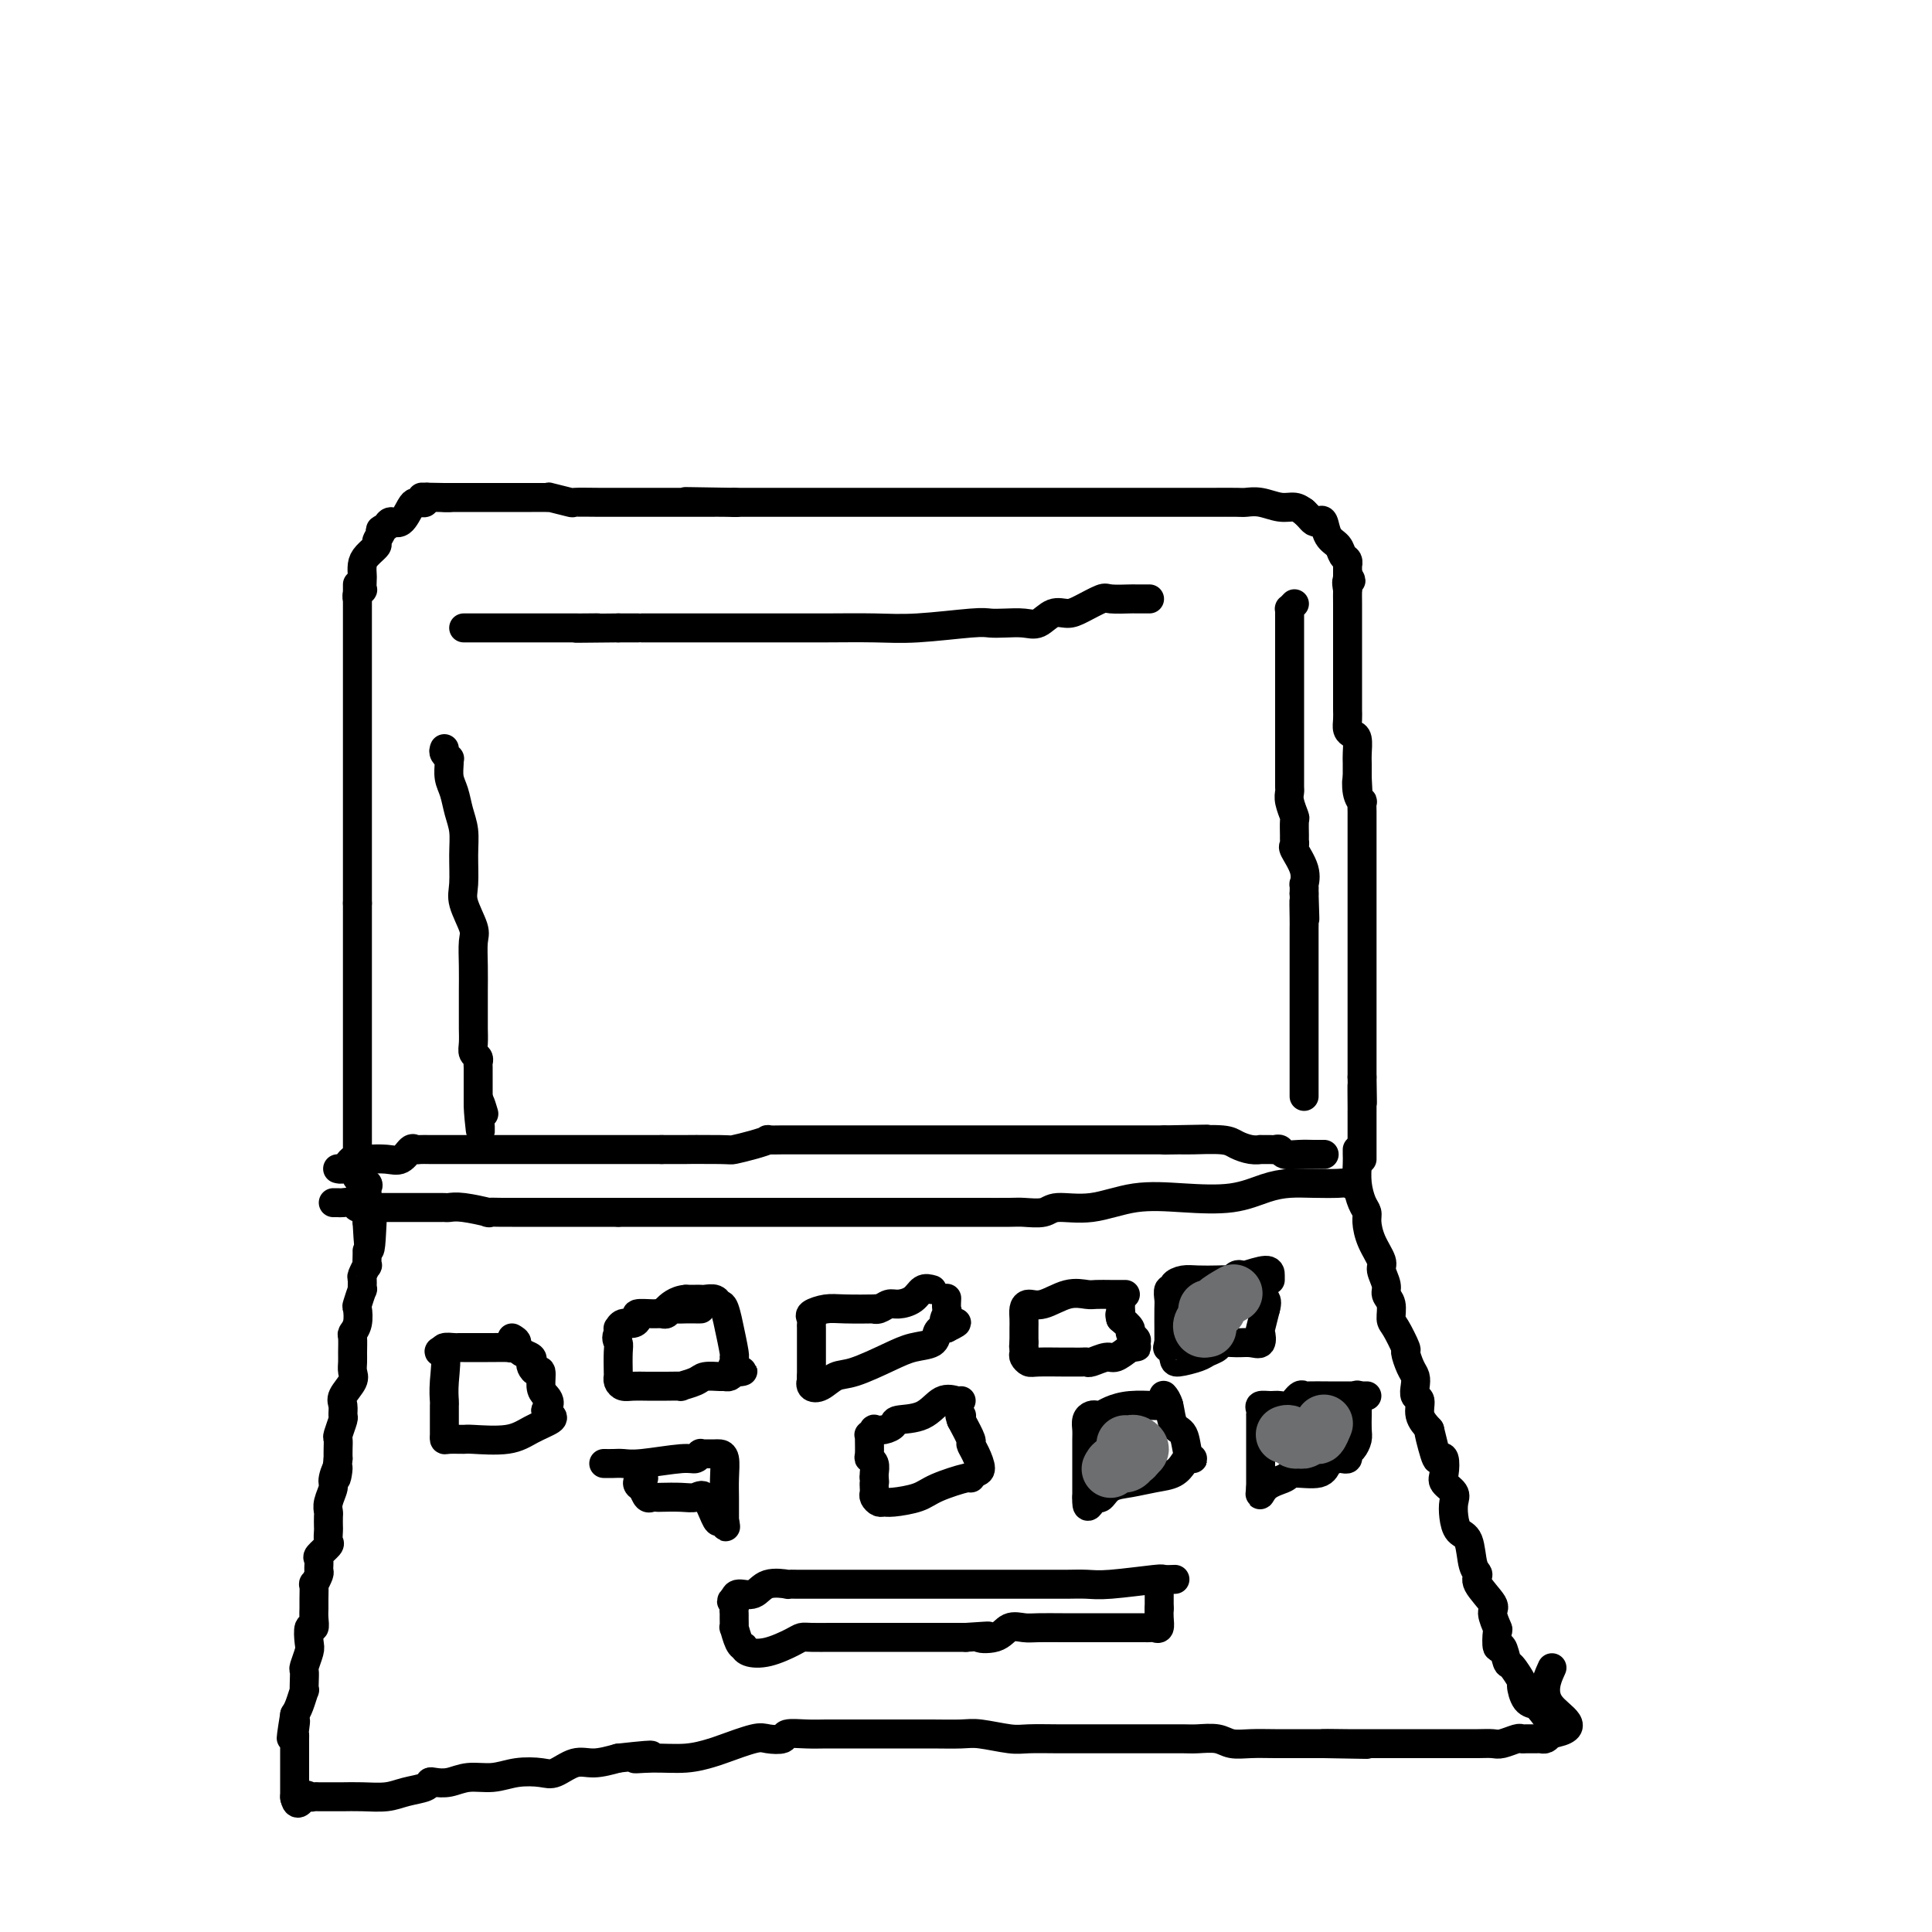 <svg viewBox='0 0 400 400' version='1.1' xmlns='http://www.w3.org/2000/svg' xmlns:xlink='http://www.w3.org/1999/xlink'><g fill='none' stroke='#000000' stroke-width='6' stroke-linecap='round' stroke-linejoin='round'><path d='M270,106c-0.605,-0.453 -1.209,-0.906 -2,-1c-0.791,-0.094 -1.768,0.171 -3,0c-1.232,-0.171 -2.718,-0.778 -4,-1c-1.282,-0.222 -2.360,-0.060 -3,0c-0.640,0.060 -0.840,0.016 -2,0c-1.160,-0.016 -3.278,-0.004 -5,0c-1.722,0.004 -3.049,0.001 -5,0c-1.951,-0.001 -4.526,-0.000 -7,0c-2.474,0.000 -4.845,0.000 -7,0c-2.155,-0.000 -4.093,-0.000 -7,0c-2.907,0.000 -6.782,0.000 -9,0c-2.218,-0.000 -2.779,-0.000 -4,0c-1.221,0.000 -3.102,0.000 -5,0c-1.898,-0.000 -3.814,-0.000 -5,0c-1.186,0.000 -1.643,0.000 -3,0c-1.357,-0.000 -3.616,-0.000 -5,0c-1.384,0.000 -1.893,0.000 -3,0c-1.107,-0.000 -2.811,-0.000 -4,0c-1.189,0.000 -1.864,0.000 -3,0c-1.136,-0.000 -2.733,-0.000 -5,0c-2.267,0.000 -5.206,0.000 -7,0c-1.794,-0.000 -2.445,-0.000 -3,0c-0.555,0.000 -1.016,0.000 -2,0c-0.984,-0.000 -2.491,-0.000 -4,0c-1.509,0.000 -3.020,0.000 -4,0c-0.980,-0.000 -1.428,-0.000 -2,0c-0.572,0.000 -1.270,0.000 -2,0c-0.730,0.000 -1.494,-0.000 -2,0c-0.506,0.000 -0.753,0.000 -1,0'/><path d='M152,104c-18.736,-0.309 -6.576,-0.083 -2,0c4.576,0.083 1.568,0.022 0,0c-1.568,-0.022 -1.695,-0.006 -3,0c-1.305,0.006 -3.788,0.002 -5,0c-1.212,-0.002 -1.153,-0.000 -2,0c-0.847,0.000 -2.599,0.000 -4,0c-1.401,-0.000 -2.450,-0.000 -3,0c-0.550,0.000 -0.602,0.000 -1,0c-0.398,-0.000 -1.141,-0.000 -2,0c-0.859,0.000 -1.834,0.001 -2,0c-0.166,-0.001 0.476,-0.004 0,0c-0.476,0.004 -2.071,0.015 -4,0c-1.929,-0.015 -4.192,-0.057 -5,0c-0.808,0.057 -0.160,0.211 -1,0c-0.840,-0.211 -3.169,-0.789 -4,-1c-0.831,-0.211 -0.166,-0.057 0,0c0.166,0.057 -0.167,0.015 -1,0c-0.833,-0.015 -2.164,-0.004 -3,0c-0.836,0.004 -1.175,0.001 -2,0c-0.825,-0.001 -2.134,-0.000 -3,0c-0.866,0.000 -1.288,0.000 -2,0c-0.712,-0.000 -1.715,-0.000 -2,0c-0.285,0.000 0.148,0.000 0,0c-0.148,-0.000 -0.877,-0.000 -2,0c-1.123,0.000 -2.641,0.000 -3,0c-0.359,-0.000 0.442,-0.000 0,0c-0.442,0.000 -2.126,0.000 -3,0c-0.874,-0.000 -0.937,-0.000 -1,0'/><path d='M92,103c-9.234,-0.155 -2.321,-0.043 0,0c2.321,0.043 0.048,0.015 -1,0c-1.048,-0.015 -0.872,-0.018 -1,0c-0.128,0.018 -0.559,0.057 -1,0c-0.441,-0.057 -0.891,-0.211 -1,0c-0.109,0.211 0.123,0.786 0,1c-0.123,0.214 -0.600,0.067 -1,0c-0.400,-0.067 -0.723,-0.054 -1,0c-0.277,0.054 -0.507,0.148 -1,1c-0.493,0.852 -1.248,2.460 -2,3c-0.752,0.540 -1.501,0.011 -2,0c-0.499,-0.011 -0.750,0.494 -1,1'/><path d='M80,109c-2.015,1.043 -1.051,0.649 -1,1c0.051,0.351 -0.809,1.446 -1,2c-0.191,0.554 0.289,0.567 0,1c-0.289,0.433 -1.346,1.287 -2,2c-0.654,0.713 -0.906,1.287 -1,2c-0.094,0.713 -0.029,1.567 0,2c0.029,0.433 0.022,0.445 0,1c-0.022,0.555 -0.058,1.651 0,2c0.058,0.349 0.212,-0.051 0,0c-0.212,0.051 -0.788,0.552 -1,1c-0.212,0.448 -0.061,0.842 0,1c0.061,0.158 0.030,0.079 0,0'/><path d='M270,106c-0.089,-0.084 -0.178,-0.169 0,0c0.178,0.169 0.624,0.591 1,1c0.376,0.409 0.682,0.805 1,1c0.318,0.195 0.648,0.189 1,0c0.352,-0.189 0.725,-0.559 1,0c0.275,0.559 0.452,2.049 1,3c0.548,0.951 1.467,1.364 2,2c0.533,0.636 0.679,1.496 1,2c0.321,0.504 0.818,0.650 1,1c0.182,0.350 0.049,0.902 0,1c-0.049,0.098 -0.014,-0.258 0,0c0.014,0.258 0.007,1.129 0,2'/><path d='M279,119c1.392,2.103 0.373,0.862 0,1c-0.373,0.138 -0.100,1.655 0,2c0.100,0.345 0.027,-0.483 0,0c-0.027,0.483 -0.007,2.276 0,3c0.007,0.724 0.002,0.378 0,1c-0.002,0.622 -0.001,2.213 0,3c0.001,0.787 0.000,0.772 0,1c-0.000,0.228 -0.000,0.701 0,1c0.000,0.299 0.000,0.426 0,1c-0.000,0.574 -0.000,1.595 0,2c0.000,0.405 0.000,0.192 0,1c-0.000,0.808 -0.000,2.635 0,4c0.000,1.365 0.000,2.266 0,3c-0.000,0.734 -0.001,1.299 0,2c0.001,0.701 0.003,1.536 0,2c-0.003,0.464 -0.011,0.556 0,1c0.011,0.444 0.041,1.239 0,2c-0.041,0.761 -0.155,1.487 0,2c0.155,0.513 0.577,0.811 1,1c0.423,0.189 0.845,0.267 1,1c0.155,0.733 0.042,2.120 0,3c-0.042,0.880 -0.012,1.251 0,2c0.012,0.749 0.006,1.874 0,3'/><path d='M281,161c0.326,6.637 0.140,2.230 0,1c-0.140,-1.230 -0.234,0.718 0,2c0.234,1.282 0.795,1.898 1,2c0.205,0.102 0.055,-0.311 0,0c-0.055,0.311 -0.015,1.347 0,2c0.015,0.653 0.004,0.924 0,2c-0.004,1.076 -0.001,2.958 0,4c0.001,1.042 0.000,1.243 0,2c-0.000,0.757 -0.000,2.071 0,3c0.000,0.929 0.000,1.474 0,2c-0.000,0.526 -0.000,1.034 0,2c0.000,0.966 0.000,2.389 0,3c-0.000,0.611 -0.000,0.409 0,1c0.000,0.591 0.000,1.973 0,3c-0.000,1.027 -0.000,1.697 0,2c0.000,0.303 0.000,0.237 0,1c-0.000,0.763 -0.000,2.354 0,3c0.000,0.646 0.000,0.345 0,1c-0.000,0.655 -0.000,2.265 0,3c0.000,0.735 0.000,0.596 0,1c-0.000,0.404 -0.000,1.350 0,2c0.000,0.650 0.000,1.002 0,2c-0.000,0.998 -0.000,2.642 0,4c0.000,1.358 0.000,2.430 0,3c-0.000,0.570 -0.000,0.638 0,1c0.000,0.362 0.000,1.020 0,2c0.000,0.980 0.000,2.283 0,3c0.000,0.717 0.000,0.847 0,1c0.000,0.153 0.000,0.329 0,1c0.000,0.671 0.000,1.835 0,3'/><path d='M282,223c0.155,9.817 0.041,3.358 0,2c-0.041,-1.358 -0.011,2.383 0,4c0.011,1.617 0.003,1.109 0,1c-0.003,-0.109 -0.001,0.181 0,1c0.001,0.819 0.000,2.167 0,3c-0.000,0.833 -0.000,1.151 0,2c0.000,0.849 0.000,2.229 0,3c-0.000,0.771 -0.000,0.935 0,1c0.000,0.065 0.000,0.033 0,0'/><path d='M281,238c-0.006,0.289 -0.012,0.577 0,1c0.012,0.423 0.041,0.979 0,2c-0.041,1.021 -0.153,2.505 0,4c0.153,1.495 0.571,2.999 1,4c0.429,1.001 0.870,1.499 1,2c0.130,0.501 -0.052,1.005 0,2c0.052,0.995 0.339,2.479 1,4c0.661,1.521 1.698,3.078 2,4c0.302,0.922 -0.130,1.210 0,2c0.130,0.790 0.821,2.082 1,3c0.179,0.918 -0.155,1.462 0,2c0.155,0.538 0.797,1.070 1,2c0.203,0.930 -0.034,2.259 0,3c0.034,0.741 0.338,0.894 1,2c0.662,1.106 1.680,3.163 2,4c0.320,0.837 -0.059,0.452 0,1c0.059,0.548 0.556,2.029 1,3c0.444,0.971 0.836,1.432 1,2c0.164,0.568 0.102,1.243 0,2c-0.102,0.757 -0.244,1.595 0,2c0.244,0.405 0.873,0.378 1,1c0.127,0.622 -0.250,1.892 0,3c0.250,1.108 1.125,2.054 2,3'/><path d='M296,296c2.272,8.976 0.452,2.415 0,1c-0.452,-1.415 0.465,2.317 1,4c0.535,1.683 0.687,1.319 1,1c0.313,-0.319 0.788,-0.592 1,0c0.212,0.592 0.161,2.048 0,3c-0.161,0.952 -0.434,1.400 0,2c0.434,0.600 1.573,1.351 2,2c0.427,0.649 0.141,1.196 0,2c-0.141,0.804 -0.138,1.864 0,3c0.138,1.136 0.412,2.347 1,3c0.588,0.653 1.490,0.749 2,2c0.510,1.251 0.629,3.656 1,5c0.371,1.344 0.993,1.625 1,2c0.007,0.375 -0.600,0.843 0,2c0.600,1.157 2.409,3.002 3,4c0.591,0.998 -0.035,1.151 0,2c0.035,0.849 0.731,2.396 1,3c0.269,0.604 0.112,0.264 0,1c-0.112,0.736 -0.180,2.548 0,3c0.180,0.452 0.608,-0.456 1,0c0.392,0.456 0.748,2.276 1,3c0.252,0.724 0.400,0.351 1,1c0.600,0.649 1.653,2.320 2,3c0.347,0.680 -0.010,0.368 0,1c0.010,0.632 0.387,2.209 1,3c0.613,0.791 1.461,0.798 2,1c0.539,0.202 0.770,0.601 1,1'/><path d='M319,354c1.622,2.244 1.178,1.356 1,1c-0.178,-0.356 -0.089,-0.178 0,0'/><path d='M74,121c0.000,0.425 0.000,0.851 0,1c0.000,0.149 0.000,0.022 0,0c0.000,-0.022 0.000,0.062 0,1c0.000,0.938 0.000,2.731 0,4c0.000,1.269 0.000,2.015 0,3c0.000,0.985 0.000,2.210 0,3c0.000,0.790 0.000,1.146 0,2c0.000,0.854 0.000,2.206 0,3c0.000,0.794 0.000,1.029 0,2c0.000,0.971 0.000,2.677 0,4c0.000,1.323 0.000,2.262 0,3c0.000,0.738 0.000,1.276 0,2c-0.000,0.724 -0.000,1.635 0,3c0.000,1.365 0.000,3.185 0,4c0.000,0.815 0.000,0.626 0,1c0.000,0.374 -0.000,1.312 0,2c0.000,0.688 0.000,1.125 0,2c0.000,0.875 -0.000,2.188 0,3c0.000,0.812 0.000,1.124 0,2c0.000,0.876 -0.000,2.315 0,3c0.000,0.685 0.000,0.616 0,1c0.000,0.384 -0.000,1.223 0,2c0.000,0.777 0.000,1.493 0,2c0.000,0.507 -0.000,0.806 0,2c0.000,1.194 0.000,3.283 0,5c0.000,1.717 0.000,3.062 0,4c0.000,0.938 0.000,1.469 0,2'/><path d='M74,187c0.000,10.870 0.000,5.045 0,3c-0.000,-2.045 -0.000,-0.310 0,1c0.000,1.310 0.000,2.195 0,3c-0.000,0.805 -0.000,1.530 0,3c0.000,1.470 0.000,3.684 0,5c-0.000,1.316 -0.000,1.735 0,3c0.000,1.265 0.000,3.376 0,5c-0.000,1.624 -0.000,2.760 0,4c0.000,1.240 0.000,2.584 0,4c-0.000,1.416 -0.000,2.903 0,4c0.000,1.097 0.000,1.803 0,3c-0.000,1.197 -0.000,2.884 0,4c0.000,1.116 0.001,1.660 0,3c-0.001,1.340 -0.002,3.476 0,5c0.002,1.524 0.008,2.436 0,3c-0.008,0.564 -0.030,0.781 0,1c0.030,0.219 0.113,0.439 0,1c-0.113,0.561 -0.423,1.463 0,2c0.423,0.537 1.577,0.710 2,1c0.423,0.290 0.113,0.696 0,1c-0.113,0.304 -0.030,0.504 0,1c0.030,0.496 0.008,1.287 0,2c-0.008,0.713 -0.002,1.346 0,2c0.002,0.654 0.001,1.327 0,2'/><path d='M76,253c0.533,10.489 0.867,3.711 1,1c0.133,-2.711 0.067,-1.356 0,0'/><path d='M76,259c0.008,0.181 0.016,0.362 0,1c-0.016,0.638 -0.057,1.735 0,2c0.057,0.265 0.212,-0.300 0,0c-0.212,0.300 -0.793,1.464 -1,2c-0.207,0.536 -0.042,0.442 0,1c0.042,0.558 -0.040,1.767 0,2c0.040,0.233 0.203,-0.508 0,0c-0.203,0.508 -0.772,2.267 -1,3c-0.228,0.733 -0.114,0.441 0,1c0.114,0.559 0.227,1.970 0,3c-0.227,1.030 -0.793,1.680 -1,2c-0.207,0.320 -0.053,0.311 0,1c0.053,0.689 0.007,2.075 0,3c-0.007,0.925 0.026,1.388 0,2c-0.026,0.612 -0.112,1.373 0,2c0.112,0.627 0.423,1.122 0,2c-0.423,0.878 -1.581,2.141 -2,3c-0.419,0.859 -0.098,1.314 0,2c0.098,0.686 -0.026,1.601 0,2c0.026,0.399 0.203,0.281 0,1c-0.203,0.719 -0.786,2.275 -1,3c-0.214,0.725 -0.058,0.618 0,1c0.058,0.382 0.016,1.252 0,2c-0.016,0.748 -0.008,1.374 0,2'/><path d='M70,302c-0.863,7.005 -0.021,3.019 0,2c0.021,-1.019 -0.779,0.930 -1,2c-0.221,1.070 0.137,1.260 0,2c-0.137,0.740 -0.769,2.028 -1,3c-0.231,0.972 -0.063,1.626 0,2c0.063,0.374 0.019,0.466 0,1c-0.019,0.534 -0.013,1.509 0,2c0.013,0.491 0.032,0.498 0,1c-0.032,0.502 -0.114,1.501 0,2c0.114,0.499 0.424,0.499 0,1c-0.424,0.501 -1.581,1.501 -2,2c-0.419,0.499 -0.098,0.495 0,1c0.098,0.505 -0.026,1.518 0,2c0.026,0.482 0.203,0.433 0,1c-0.203,0.567 -0.787,1.751 -1,2c-0.213,0.249 -0.056,-0.436 0,0c0.056,0.436 0.011,1.995 0,3c-0.011,1.005 0.011,1.456 0,2c-0.011,0.544 -0.054,1.180 0,2c0.054,0.820 0.207,1.824 0,2c-0.207,0.176 -0.773,-0.476 -1,0c-0.227,0.476 -0.113,2.080 0,3c0.113,0.920 0.226,1.155 0,2c-0.226,0.845 -0.792,2.301 -1,3c-0.208,0.699 -0.059,0.642 0,1c0.059,0.358 0.027,1.132 0,2c-0.027,0.868 -0.048,1.831 0,2c0.048,0.169 0.167,-0.454 0,0c-0.167,0.454 -0.619,1.987 -1,3c-0.381,1.013 -0.690,1.507 -1,2'/><path d='M61,355c-1.392,8.605 -0.373,3.619 0,2c0.373,-1.619 0.100,0.129 0,1c-0.100,0.871 -0.027,0.864 0,1c0.027,0.136 0.007,0.415 0,1c-0.007,0.585 -0.002,1.475 0,2c0.002,0.525 0.001,0.686 0,1c-0.001,0.314 -0.000,0.781 0,1c0.000,0.219 0.000,0.190 0,1c-0.000,0.810 -0.000,2.459 0,3c0.000,0.541 0.000,-0.026 0,0c-0.000,0.026 -0.000,0.646 0,1c0.000,0.354 0.000,0.441 0,1c-0.000,0.559 -0.000,1.588 0,2c0.000,0.412 0.000,0.206 0,0'/><path d='M61,372c0.407,2.630 1.426,0.705 2,0c0.574,-0.705 0.705,-0.189 1,0c0.295,0.189 0.755,0.050 1,0c0.245,-0.050 0.274,-0.013 1,0c0.726,0.013 2.150,0.000 3,0c0.850,-0.000 1.128,0.011 2,0c0.872,-0.011 2.338,-0.045 4,0c1.662,0.045 3.519,0.169 5,0c1.481,-0.169 2.587,-0.633 4,-1c1.413,-0.367 3.132,-0.638 4,-1c0.868,-0.362 0.885,-0.814 1,-1c0.115,-0.186 0.329,-0.106 1,0c0.671,0.106 1.801,0.238 3,0c1.199,-0.238 2.469,-0.846 4,-1c1.531,-0.154 3.322,0.147 5,0c1.678,-0.147 3.242,-0.743 5,-1c1.758,-0.257 3.712,-0.177 5,0c1.288,0.177 1.912,0.449 3,0c1.088,-0.449 2.639,-1.621 4,-2c1.361,-0.379 2.532,0.035 4,0c1.468,-0.035 3.234,-0.517 5,-1'/><path d='M128,364c11.183,-1.234 5.639,-0.318 4,0c-1.639,0.318 0.625,0.039 3,0c2.375,-0.039 4.862,0.161 7,0c2.138,-0.161 3.929,-0.683 5,-1c1.071,-0.317 1.422,-0.428 3,-1c1.578,-0.572 4.382,-1.603 6,-2c1.618,-0.397 2.050,-0.159 3,0c0.950,0.159 2.419,0.239 3,0c0.581,-0.239 0.275,-0.796 1,-1c0.725,-0.204 2.481,-0.055 4,0c1.519,0.055 2.802,0.015 4,0c1.198,-0.015 2.313,-0.005 5,0c2.687,0.005 6.946,0.005 10,0c3.054,-0.005 4.902,-0.015 7,0c2.098,0.015 4.447,0.057 6,0c1.553,-0.057 2.309,-0.211 4,0c1.691,0.211 4.316,0.789 6,1c1.684,0.211 2.427,0.057 4,0c1.573,-0.057 3.975,-0.015 6,0c2.025,0.015 3.671,0.004 6,0c2.329,-0.004 5.341,-0.002 8,0c2.659,0.002 4.966,0.004 7,0c2.034,-0.004 3.796,-0.015 5,0c1.204,0.015 1.849,0.057 3,0c1.151,-0.057 2.807,-0.211 4,0c1.193,0.211 1.922,0.789 3,1c1.078,0.211 2.505,0.057 4,0c1.495,-0.057 3.056,-0.015 5,0c1.944,0.015 4.270,0.004 6,0c1.730,-0.004 2.865,-0.002 4,0'/><path d='M274,361c16.849,0.309 5.470,0.083 2,0c-3.470,-0.083 0.969,-0.022 3,0c2.031,0.022 1.654,0.006 2,0c0.346,-0.006 1.414,-0.002 3,0c1.586,0.002 3.691,0.000 5,0c1.309,-0.000 1.824,-0.000 3,0c1.176,0.000 3.015,-0.000 4,0c0.985,0.000 1.116,0.001 2,0c0.884,-0.001 2.520,-0.004 4,0c1.480,0.004 2.802,0.015 4,0c1.198,-0.015 2.270,-0.057 3,0c0.730,0.057 1.116,0.211 2,0c0.884,-0.211 2.264,-0.789 3,-1c0.736,-0.211 0.827,-0.056 1,0c0.173,0.056 0.428,0.012 1,0c0.572,-0.012 1.463,0.007 2,0c0.537,-0.007 0.722,-0.040 1,0c0.278,0.040 0.651,0.154 1,0c0.349,-0.154 0.675,-0.577 1,-1'/><path d='M321,359c7.274,-1.250 1.958,-3.375 0,-6c-1.958,-2.625 -0.560,-5.750 0,-7c0.560,-1.250 0.280,-0.625 0,0'/><path d='M281,246c-0.738,-0.422 -1.476,-0.843 -2,-1c-0.524,-0.157 -0.835,-0.049 -2,0c-1.165,0.049 -3.186,0.038 -5,0c-1.814,-0.038 -3.423,-0.103 -5,0c-1.577,0.103 -3.122,0.375 -5,1c-1.878,0.625 -4.089,1.602 -7,2c-2.911,0.398 -6.521,0.215 -10,0c-3.479,-0.215 -6.826,-0.464 -10,0c-3.174,0.464 -6.173,1.641 -9,2c-2.827,0.359 -5.482,-0.100 -7,0c-1.518,0.100 -1.901,0.759 -3,1c-1.099,0.241 -2.916,0.065 -4,0c-1.084,-0.065 -1.434,-0.017 -3,0c-1.566,0.017 -4.347,0.005 -6,0c-1.653,-0.005 -2.179,-0.001 -4,0c-1.821,0.001 -4.937,0.000 -8,0c-3.063,-0.000 -6.074,-0.000 -8,0c-1.926,0.000 -2.768,0.000 -4,0c-1.232,-0.000 -2.855,-0.000 -4,0c-1.145,0.000 -1.811,0.000 -3,0c-1.189,-0.000 -2.902,-0.000 -5,0c-2.098,0.000 -4.583,0.000 -7,0c-2.417,-0.000 -4.768,-0.000 -7,0c-2.232,0.000 -4.347,0.000 -6,0c-1.653,-0.000 -2.845,-0.000 -5,0c-2.155,0.000 -5.272,0.000 -7,0c-1.728,-0.000 -2.065,-0.000 -3,0c-0.935,0.000 -2.467,0.000 -4,0'/><path d='M128,251c-14.566,-0.000 -6.981,-0.000 -5,0c1.981,0.000 -1.641,0.000 -4,0c-2.359,-0.000 -3.453,-0.000 -5,0c-1.547,0.000 -3.545,0.001 -5,0c-1.455,-0.001 -2.368,-0.004 -3,0c-0.632,0.004 -0.985,0.015 -2,0c-1.015,-0.015 -2.692,-0.057 -3,0c-0.308,0.057 0.751,0.211 0,0c-0.751,-0.211 -3.314,-0.789 -5,-1c-1.686,-0.211 -2.495,-0.057 -3,0c-0.505,0.057 -0.706,0.015 -1,0c-0.294,-0.015 -0.680,-0.004 -1,0c-0.320,0.004 -0.575,0.001 -1,0c-0.425,-0.001 -1.021,0.001 -2,0c-0.979,-0.001 -2.341,-0.004 -4,0c-1.659,0.004 -3.614,0.015 -5,0c-1.386,-0.015 -2.202,-0.057 -3,0c-0.798,0.057 -1.576,0.211 -2,0c-0.424,-0.211 -0.492,-0.789 -1,-1c-0.508,-0.211 -1.456,-0.057 -2,0c-0.544,0.057 -0.685,0.015 -1,0c-0.315,-0.015 -0.804,-0.004 -1,0c-0.196,0.004 -0.098,0.002 0,0'/><path d='M70,242c-0.090,-0.022 -0.179,-0.044 0,0c0.179,0.044 0.627,0.156 1,0c0.373,-0.156 0.673,-0.578 1,-1c0.327,-0.422 0.682,-0.843 1,-1c0.318,-0.157 0.600,-0.050 1,0c0.400,0.050 0.919,0.041 2,0c1.081,-0.041 2.723,-0.116 4,0c1.277,0.116 2.190,0.423 3,0c0.810,-0.423 1.518,-1.578 2,-2c0.482,-0.422 0.738,-0.113 1,0c0.262,0.113 0.529,0.030 1,0c0.471,-0.030 1.146,-0.008 2,0c0.854,0.008 1.887,0.002 3,0c1.113,-0.002 2.306,-0.001 3,0c0.694,0.001 0.890,0.000 2,0c1.110,-0.000 3.134,-0.000 4,0c0.866,0.000 0.573,0.000 1,0c0.427,-0.000 1.574,-0.000 3,0c1.426,0.000 3.131,0.000 5,0c1.869,-0.000 3.904,-0.000 6,0c2.096,0.000 4.255,0.000 6,0c1.745,-0.000 3.078,-0.000 4,0c0.922,0.000 1.433,0.000 2,0c0.567,-0.000 1.191,-0.000 2,0c0.809,0.000 1.803,0.000 3,0c1.197,-0.000 2.599,-0.000 4,0'/><path d='M137,238c8.500,0.003 3.750,0.011 4,0c0.250,-0.011 5.500,-0.041 8,0c2.500,0.041 2.250,0.155 3,0c0.750,-0.155 2.499,-0.577 4,-1c1.501,-0.423 2.754,-0.845 3,-1c0.246,-0.155 -0.514,-0.041 0,0c0.514,0.041 2.301,0.011 3,0c0.699,-0.011 0.310,-0.003 1,0c0.690,0.003 2.460,0.001 4,0c1.540,-0.001 2.851,-0.000 4,0c1.149,0.000 2.138,0.000 4,0c1.862,-0.000 4.598,-0.000 6,0c1.402,0.000 1.471,0.000 2,0c0.529,-0.000 1.519,-0.000 2,0c0.481,0.000 0.451,0.000 1,0c0.549,-0.000 1.675,-0.000 3,0c1.325,0.000 2.849,0.000 4,0c1.151,-0.000 1.929,-0.000 3,0c1.071,0.000 2.435,0.000 3,0c0.565,-0.000 0.329,-0.000 1,0c0.671,0.000 2.247,0.000 3,0c0.753,-0.000 0.681,-0.000 2,0c1.319,0.000 4.029,0.000 6,0c1.971,-0.000 3.204,-0.000 4,0c0.796,0.000 1.156,0.000 2,0c0.844,-0.000 2.171,-0.000 3,0c0.829,0.000 1.159,0.000 2,0c0.841,-0.000 2.195,-0.000 4,0c1.805,0.000 4.063,0.000 6,0c1.937,0.000 3.553,-0.000 5,0c1.447,0.000 2.723,0.000 4,0'/><path d='M241,236c16.507,-0.309 5.773,-0.080 2,0c-3.773,0.080 -0.585,0.011 1,0c1.585,-0.011 1.567,0.035 3,0c1.433,-0.035 4.315,-0.153 6,0c1.685,0.153 2.171,0.577 3,1c0.829,0.423 2.001,0.846 3,1c0.999,0.154 1.826,0.040 2,0c0.174,-0.040 -0.306,-0.007 0,0c0.306,0.007 1.397,-0.012 2,0c0.603,0.012 0.717,0.056 1,0c0.283,-0.056 0.735,-0.211 1,0c0.265,0.211 0.345,0.789 1,1c0.655,0.211 1.887,0.057 3,0c1.113,-0.057 2.107,-0.015 3,0c0.893,0.015 1.684,0.004 2,0c0.316,-0.004 0.158,-0.002 0,0'/><path d='M263,265c-0.002,-0.280 -0.003,-0.559 0,-1c0.003,-0.441 0.012,-1.043 -1,-1c-1.012,0.043 -3.044,0.729 -4,1c-0.956,0.271 -0.835,0.125 -1,0c-0.165,-0.125 -0.617,-0.229 -1,0c-0.383,0.229 -0.696,0.793 -1,1c-0.304,0.207 -0.597,0.058 -1,0c-0.403,-0.058 -0.916,-0.025 -2,0c-1.084,0.025 -2.739,0.044 -4,0c-1.261,-0.044 -2.128,-0.149 -3,0c-0.872,0.149 -1.750,0.551 -2,1c-0.250,0.449 0.129,0.944 0,1c-0.129,0.056 -0.767,-0.326 -1,0c-0.233,0.326 -0.063,1.361 0,2c0.063,0.639 0.017,0.883 0,2c-0.017,1.117 -0.005,3.109 0,4c0.005,0.891 0.001,0.683 0,1c-0.001,0.317 -0.001,1.158 0,2'/><path d='M242,278c-0.524,2.136 -0.335,0.976 0,1c0.335,0.024 0.815,1.233 1,2c0.185,0.767 0.075,1.091 1,1c0.925,-0.091 2.883,-0.599 4,-1c1.117,-0.401 1.391,-0.697 2,-1c0.609,-0.303 1.554,-0.615 2,-1c0.446,-0.385 0.393,-0.842 1,-1c0.607,-0.158 1.875,-0.015 3,0c1.125,0.015 2.108,-0.098 3,0c0.892,0.098 1.693,0.408 2,0c0.307,-0.408 0.121,-1.533 0,-2c-0.121,-0.467 -0.177,-0.276 0,-1c0.177,-0.724 0.589,-2.362 1,-4'/><path d='M262,271c0.467,-1.533 0.133,-1.867 0,-2c-0.133,-0.133 -0.067,-0.067 0,0'/><path d='M233,268c-0.277,-0.001 -0.554,-0.002 -1,0c-0.446,0.002 -1.060,0.008 -2,0c-0.940,-0.008 -2.206,-0.031 -3,0c-0.794,0.031 -1.117,0.116 -2,0c-0.883,-0.116 -2.328,-0.432 -4,0c-1.672,0.432 -3.572,1.611 -5,2c-1.428,0.389 -2.383,-0.013 -3,0c-0.617,0.013 -0.898,0.440 -1,1c-0.102,0.560 -0.027,1.253 0,2c0.027,0.747 0.007,1.547 0,2c-0.007,0.453 -0.002,0.558 0,1c0.002,0.442 0.001,1.221 0,2'/><path d='M212,278c-0.158,1.415 -0.054,0.954 0,1c0.054,0.046 0.056,0.601 0,1c-0.056,0.399 -0.171,0.643 0,1c0.171,0.357 0.627,0.828 1,1c0.373,0.172 0.664,0.046 2,0c1.336,-0.046 3.718,-0.011 5,0c1.282,0.011 1.464,-0.001 2,0c0.536,0.001 1.427,0.016 2,0c0.573,-0.016 0.828,-0.062 1,0c0.172,0.062 0.263,0.233 1,0c0.737,-0.233 2.122,-0.870 3,-1c0.878,-0.130 1.251,0.249 2,0c0.749,-0.249 1.875,-1.124 3,-2'/><path d='M234,279c2.883,-0.416 0.592,0.044 0,0c-0.592,-0.044 0.515,-0.592 1,-1c0.485,-0.408 0.346,-0.676 0,-1c-0.346,-0.324 -0.901,-0.703 -1,-1c-0.099,-0.297 0.257,-0.514 0,-1c-0.257,-0.486 -1.129,-1.243 -2,-2'/><path d='M232,273c-0.309,-1.106 -0.083,-0.871 0,-1c0.083,-0.129 0.022,-0.622 0,-1c-0.022,-0.378 -0.006,-0.640 0,-1c0.006,-0.360 0.002,-0.817 0,-1c-0.002,-0.183 -0.001,-0.091 0,0'/><path d='M193,267c-0.697,-0.194 -1.394,-0.388 -2,0c-0.606,0.388 -1.120,1.358 -2,2c-0.880,0.642 -2.125,0.957 -3,1c-0.875,0.043 -1.378,-0.184 -2,0c-0.622,0.184 -1.362,0.781 -2,1c-0.638,0.219 -1.173,0.062 -1,0c0.173,-0.062 1.055,-0.028 0,0c-1.055,0.028 -4.048,0.049 -6,0c-1.952,-0.049 -2.863,-0.170 -4,0c-1.137,0.170 -2.501,0.631 -3,1c-0.499,0.369 -0.134,0.647 0,1c0.134,0.353 0.036,0.783 0,1c-0.036,0.217 -0.010,0.221 0,1c0.010,0.779 0.003,2.332 0,3c-0.003,0.668 -0.001,0.449 0,1c0.001,0.551 0.000,1.872 0,3c-0.000,1.128 -0.000,2.064 0,3'/><path d='M168,285c0.022,2.185 0.078,1.148 0,1c-0.078,-0.148 -0.289,0.592 0,1c0.289,0.408 1.080,0.484 2,0c0.920,-0.484 1.970,-1.529 3,-2c1.030,-0.471 2.041,-0.367 4,-1c1.959,-0.633 4.868,-2.002 7,-3c2.132,-0.998 3.488,-1.627 5,-2c1.512,-0.373 3.178,-0.492 4,-1c0.822,-0.508 0.798,-1.406 1,-2c0.202,-0.594 0.629,-0.884 1,-1c0.371,-0.116 0.685,-0.058 1,0'/><path d='M196,275c4.022,-1.969 1.078,-0.892 0,-1c-1.078,-0.108 -0.289,-1.400 0,-2c0.289,-0.600 0.078,-0.508 0,-1c-0.078,-0.492 -0.022,-1.569 0,-2c0.022,-0.431 0.011,-0.215 0,0'/><path d='M145,271c0.067,-0.001 0.134,-0.001 0,0c-0.134,0.001 -0.470,0.004 -1,0c-0.530,-0.004 -1.255,-0.015 -2,0c-0.745,0.015 -1.511,0.057 -2,0c-0.489,-0.057 -0.703,-0.212 -1,0c-0.297,0.212 -0.678,0.792 -1,1c-0.322,0.208 -0.586,0.046 -1,0c-0.414,-0.046 -0.979,0.025 -2,0c-1.021,-0.025 -2.498,-0.146 -3,0c-0.502,0.146 -0.029,0.560 0,1c0.029,0.440 -0.384,0.905 -1,1c-0.616,0.095 -1.433,-0.181 -2,0c-0.567,0.181 -0.883,0.818 -1,1c-0.117,0.182 -0.033,-0.091 0,0c0.033,0.091 0.017,0.545 0,1'/><path d='M128,276c-0.619,1.012 -0.166,1.542 0,2c0.166,0.458 0.047,0.844 0,2c-0.047,1.156 -0.021,3.080 0,4c0.021,0.920 0.038,0.835 0,1c-0.038,0.165 -0.132,0.580 0,1c0.132,0.420 0.488,0.844 1,1c0.512,0.156 1.178,0.042 2,0c0.822,-0.042 1.800,-0.014 3,0c1.200,0.014 2.624,0.014 4,0c1.376,-0.014 2.705,-0.042 3,0c0.295,0.042 -0.444,0.155 0,0c0.444,-0.155 2.069,-0.577 3,-1c0.931,-0.423 1.167,-0.848 2,-1c0.833,-0.152 2.265,-0.030 3,0c0.735,0.030 0.775,-0.030 1,0c0.225,0.030 0.636,0.152 1,0c0.364,-0.152 0.682,-0.576 1,-1'/><path d='M152,284c3.557,-0.361 0.949,0.237 0,0c-0.949,-0.237 -0.239,-1.310 0,-2c0.239,-0.690 0.009,-0.998 0,-1c-0.009,-0.002 0.205,0.302 0,-1c-0.205,-1.302 -0.827,-4.209 -1,-5c-0.173,-0.791 0.105,0.534 0,0c-0.105,-0.534 -0.592,-2.928 -1,-4c-0.408,-1.072 -0.739,-0.823 -1,-1c-0.261,-0.177 -0.454,-0.779 -1,-1c-0.546,-0.221 -1.445,-0.059 -2,0c-0.555,0.059 -0.765,0.016 -1,0c-0.235,-0.016 -0.496,-0.005 -1,0c-0.504,0.005 -1.252,0.002 -2,0'/><path d='M142,269c-2.133,0.133 -3.467,1.467 -4,2c-0.533,0.533 -0.267,0.267 0,0'/><path d='M125,303c0.681,0.009 1.362,0.017 2,0c0.638,-0.017 1.233,-0.061 2,0c0.767,0.061 1.708,0.227 4,0c2.292,-0.227 5.937,-0.845 8,-1c2.063,-0.155 2.546,0.155 3,0c0.454,-0.155 0.881,-0.774 1,-1c0.119,-0.226 -0.069,-0.060 0,0c0.069,0.060 0.397,0.014 1,0c0.603,-0.014 1.482,0.006 2,0c0.518,-0.006 0.675,-0.037 1,0c0.325,0.037 0.819,0.142 1,1c0.181,0.858 0.048,2.470 0,4c-0.048,1.530 -0.013,2.977 0,4c0.013,1.023 0.003,1.622 0,2c-0.003,0.378 -0.001,0.537 0,1c0.001,0.463 0.000,1.232 0,2'/><path d='M150,315c0.361,2.167 0.263,0.584 0,0c-0.263,-0.584 -0.691,-0.171 -1,0c-0.309,0.171 -0.500,0.098 -1,-1c-0.500,-1.098 -1.310,-3.222 -2,-4c-0.690,-0.778 -1.260,-0.209 -2,0c-0.740,0.209 -1.651,0.057 -3,0c-1.349,-0.057 -3.135,-0.021 -4,0c-0.865,0.021 -0.809,0.026 -1,0c-0.191,-0.026 -0.628,-0.084 -1,0c-0.372,0.084 -0.678,0.310 -1,0c-0.322,-0.310 -0.661,-1.155 -1,-2'/><path d='M133,308c-2.011,-0.794 -0.539,-1.780 0,-2c0.539,-0.220 0.145,0.325 0,0c-0.145,-0.325 -0.041,-1.522 0,-2c0.041,-0.478 0.021,-0.239 0,0'/><path d='M199,290c-0.165,0.085 -0.330,0.169 -1,0c-0.670,-0.169 -1.845,-0.592 -3,0c-1.155,0.592 -2.289,2.197 -4,3c-1.711,0.803 -3.998,0.803 -5,1c-1.002,0.197 -0.717,0.593 -1,1c-0.283,0.407 -1.134,0.827 -2,1c-0.866,0.173 -1.749,0.100 -2,0c-0.251,-0.100 0.129,-0.227 0,0c-0.129,0.227 -0.768,0.806 -1,1c-0.232,0.194 -0.058,0.001 0,0c0.058,-0.001 0.002,0.188 0,1c-0.002,0.812 0.052,2.245 0,3c-0.052,0.755 -0.210,0.831 0,1c0.210,0.169 0.787,0.430 1,1c0.213,0.570 0.061,1.449 0,2c-0.061,0.551 -0.030,0.776 0,1'/><path d='M181,306c0.156,1.571 0.045,0.999 0,1c-0.045,0.001 -0.023,0.574 0,1c0.023,0.426 0.048,0.703 0,1c-0.048,0.297 -0.168,0.613 0,1c0.168,0.387 0.625,0.844 1,1c0.375,0.156 0.669,0.010 1,0c0.331,-0.010 0.701,0.118 2,0c1.299,-0.118 3.528,-0.480 5,-1c1.472,-0.520 2.189,-1.198 4,-2c1.811,-0.802 4.717,-1.727 6,-2c1.283,-0.273 0.942,0.105 1,0c0.058,-0.105 0.514,-0.694 1,-1c0.486,-0.306 1.000,-0.328 1,-1c-0.000,-0.672 -0.516,-1.995 -1,-3c-0.484,-1.005 -0.938,-1.694 -1,-2c-0.062,-0.306 0.268,-0.230 0,-1c-0.268,-0.770 -1.134,-2.385 -2,-4'/><path d='M199,294c-0.622,-1.778 -0.178,-1.222 0,-1c0.178,0.222 0.089,0.111 0,0'/><path d='M242,291c-0.319,-0.006 -0.638,-0.012 -1,0c-0.362,0.012 -0.765,0.042 -2,0c-1.235,-0.042 -3.300,-0.155 -5,0c-1.700,0.155 -3.034,0.580 -4,1c-0.966,0.420 -1.565,0.837 -2,1c-0.435,0.163 -0.705,0.072 -1,0c-0.295,-0.072 -0.615,-0.126 -1,0c-0.385,0.126 -0.835,0.433 -1,1c-0.165,0.567 -0.044,1.394 0,2c0.044,0.606 0.012,0.991 0,2c-0.012,1.009 -0.003,2.640 0,4c0.003,1.360 0.001,2.447 0,3c-0.001,0.553 -0.000,0.572 0,1c0.000,0.428 0.000,1.265 0,2c-0.000,0.735 -0.000,1.367 0,2'/><path d='M225,310c-0.133,2.925 0.536,1.737 1,1c0.464,-0.737 0.724,-1.024 1,-1c0.276,0.024 0.567,0.358 1,0c0.433,-0.358 1.009,-1.409 2,-2c0.991,-0.591 2.398,-0.722 4,-1c1.602,-0.278 3.401,-0.701 5,-1c1.599,-0.299 3.000,-0.472 4,-1c1.000,-0.528 1.601,-1.409 2,-2c0.399,-0.591 0.598,-0.891 1,-1c0.402,-0.109 1.009,-0.028 1,0c-0.009,0.028 -0.633,0.004 -1,-1c-0.367,-1.004 -0.477,-2.987 -1,-4c-0.523,-1.013 -1.460,-1.055 -2,-2c-0.540,-0.945 -0.684,-2.793 -1,-4c-0.316,-1.207 -0.805,-1.773 -1,-2c-0.195,-0.227 -0.098,-0.113 0,0'/><path d='M283,289c-0.709,0.000 -1.419,0.001 -2,0c-0.581,-0.001 -1.034,-0.002 -2,0c-0.966,0.002 -2.447,0.008 -4,0c-1.553,-0.008 -3.179,-0.030 -4,0c-0.821,0.030 -0.838,0.113 -1,0c-0.162,-0.113 -0.468,-0.423 -1,0c-0.532,0.423 -1.291,1.580 -2,2c-0.709,0.420 -1.367,0.103 -2,0c-0.633,-0.103 -1.241,0.009 -2,0c-0.759,-0.009 -1.667,-0.139 -2,0c-0.333,0.139 -0.089,0.549 0,1c0.089,0.451 0.024,0.945 0,1c-0.024,0.055 -0.006,-0.329 0,0c0.006,0.329 0.002,1.371 0,2c-0.002,0.629 -0.000,0.844 0,1c0.000,0.156 0.000,0.251 0,1c-0.000,0.749 -0.000,2.151 0,3c0.000,0.849 0.000,1.145 0,2c-0.000,0.855 -0.000,2.271 0,3c0.000,0.729 0.000,0.773 0,1c-0.000,0.227 -0.000,0.636 0,1c0.000,0.364 0.000,0.682 0,1'/><path d='M261,308c-0.313,2.733 -0.096,1.065 1,0c1.096,-1.065 3.071,-1.529 4,-2c0.929,-0.471 0.812,-0.950 2,-1c1.188,-0.050 3.681,0.327 5,0c1.319,-0.327 1.463,-1.359 2,-2c0.537,-0.641 1.467,-0.892 2,-1c0.533,-0.108 0.668,-0.074 1,0c0.332,0.074 0.859,0.187 1,0c0.141,-0.187 -0.106,-0.673 0,-1c0.106,-0.327 0.564,-0.496 1,-1c0.436,-0.504 0.849,-1.344 1,-2c0.151,-0.656 0.041,-1.128 0,-2c-0.041,-0.872 -0.011,-2.142 0,-3c0.011,-0.858 0.003,-1.302 0,-2c-0.003,-0.698 -0.001,-1.649 0,-2c0.001,-0.351 0.000,-0.100 0,0c-0.000,0.100 -0.000,0.050 0,0'/><path d='M106,277c0.528,0.309 1.057,0.619 1,1c-0.057,0.381 -0.698,0.834 -1,1c-0.302,0.166 -0.265,0.044 -1,0c-0.735,-0.044 -2.242,-0.012 -3,0c-0.758,0.012 -0.766,0.003 -1,0c-0.234,-0.003 -0.693,-0.001 -1,0c-0.307,0.001 -0.462,0.000 -1,0c-0.538,-0.000 -1.458,-0.001 -2,0c-0.542,0.001 -0.706,0.003 -1,0c-0.294,-0.003 -0.718,-0.011 -1,0c-0.282,0.011 -0.422,0.041 -1,0c-0.578,-0.041 -1.594,-0.155 -2,0c-0.406,0.155 -0.203,0.577 0,1'/><path d='M92,280c-2.166,0.162 -0.580,-0.933 0,0c0.580,0.933 0.155,3.893 0,6c-0.155,2.107 -0.042,3.362 0,4c0.042,0.638 0.011,0.658 0,1c-0.011,0.342 -0.002,1.006 0,2c0.002,0.994 -0.003,2.319 0,3c0.003,0.681 0.013,0.718 0,1c-0.013,0.282 -0.048,0.809 0,1c0.048,0.191 0.178,0.045 1,0c0.822,-0.045 2.337,0.009 3,0c0.663,-0.009 0.476,-0.082 2,0c1.524,0.082 4.759,0.320 7,0c2.241,-0.320 3.487,-1.199 5,-2c1.513,-0.801 3.292,-1.523 4,-2c0.708,-0.477 0.345,-0.708 0,-1c-0.345,-0.292 -0.673,-0.646 -1,-1'/><path d='M113,292c1.302,-1.536 0.555,-2.376 0,-3c-0.555,-0.624 -0.920,-1.032 -1,-2c-0.080,-0.968 0.124,-2.497 0,-3c-0.124,-0.503 -0.576,0.020 -1,0c-0.424,-0.020 -0.821,-0.583 -1,-1c-0.179,-0.417 -0.139,-0.686 0,-1c0.139,-0.314 0.377,-0.672 0,-1c-0.377,-0.328 -1.371,-0.627 -2,-1c-0.629,-0.373 -0.894,-0.821 -1,-1c-0.106,-0.179 -0.053,-0.090 0,0'/><path d='M106,279c0.000,0.000 0.100,0.100 0.1,0.1'/><path d='M243,327c0.230,-0.008 0.460,-0.016 0,0c-0.460,0.016 -1.610,0.057 -2,0c-0.390,-0.057 -0.018,-0.211 -2,0c-1.982,0.211 -6.317,0.789 -9,1c-2.683,0.211 -3.716,0.057 -5,0c-1.284,-0.057 -2.821,-0.015 -4,0c-1.179,0.015 -2.001,0.004 -3,0c-0.999,-0.004 -2.176,-0.001 -4,0c-1.824,0.001 -4.294,0.000 -6,0c-1.706,-0.000 -2.649,-0.000 -5,0c-2.351,0.000 -6.110,0.000 -9,0c-2.890,-0.000 -4.912,-0.000 -8,0c-3.088,0.000 -7.243,0.000 -9,0c-1.757,-0.000 -1.115,-0.000 -1,0c0.115,0.000 -0.296,0.000 -1,0c-0.704,-0.000 -1.700,-0.000 -3,0c-1.300,0.000 -2.905,0.001 -4,0c-1.095,-0.001 -1.679,-0.002 -2,0c-0.321,0.002 -0.378,0.008 -1,0c-0.622,-0.008 -1.809,-0.031 -2,0c-0.191,0.031 0.615,0.116 0,0c-0.615,-0.116 -2.649,-0.433 -4,0c-1.351,0.433 -2.018,1.617 -3,2c-0.982,0.383 -2.281,-0.033 -3,0c-0.719,0.033 -0.860,0.517 -1,1'/><path d='M152,331c-1.083,0.644 -0.290,0.755 0,1c0.290,0.245 0.077,0.623 0,1c-0.077,0.377 -0.018,0.752 0,1c0.018,0.248 -0.005,0.368 0,1c0.005,0.632 0.040,1.776 0,2c-0.040,0.224 -0.153,-0.473 0,0c0.153,0.473 0.573,2.114 1,3c0.427,0.886 0.860,1.015 1,1c0.140,-0.015 -0.012,-0.176 0,0c0.012,0.176 0.189,0.688 1,1c0.811,0.312 2.255,0.423 4,0c1.745,-0.423 3.791,-1.381 5,-2c1.209,-0.619 1.581,-0.898 2,-1c0.419,-0.102 0.885,-0.027 2,0c1.115,0.027 2.879,0.007 4,0c1.121,-0.007 1.599,-0.002 4,0c2.401,0.002 6.726,0.001 10,0c3.274,-0.001 5.496,-0.000 7,0c1.504,0.000 2.290,0.000 3,0c0.710,-0.000 1.346,-0.000 2,0c0.654,0.000 1.327,0.000 2,0'/><path d='M200,339c7.497,-0.497 3.739,-0.238 3,0c-0.739,0.238 1.540,0.456 3,0c1.460,-0.456 2.100,-1.586 3,-2c0.900,-0.414 2.058,-0.111 3,0c0.942,0.111 1.666,0.030 3,0c1.334,-0.030 3.279,-0.008 5,0c1.721,0.008 3.220,0.002 5,0c1.780,-0.002 3.843,-0.001 5,0c1.157,0.001 1.409,0.000 2,0c0.591,-0.000 1.520,-0.000 2,0c0.480,0.000 0.511,0.002 1,0c0.489,-0.002 1.438,-0.006 2,0c0.562,0.006 0.739,0.024 1,0c0.261,-0.024 0.606,-0.089 1,0c0.394,0.089 0.837,0.332 1,0c0.163,-0.332 0.047,-1.238 0,-2c-0.047,-0.762 -0.023,-1.381 0,-2'/><path d='M240,333c0.000,-0.890 -0.000,-1.115 0,-2c0.000,-0.885 0.000,-2.431 0,-3c-0.000,-0.569 -0.000,-0.163 0,0c0.000,0.163 0.000,0.081 0,0'/><path d='M268,125c-0.423,0.440 -0.845,0.879 -1,1c-0.155,0.121 -0.041,-0.078 0,0c0.041,0.078 0.011,0.433 0,1c-0.011,0.567 -0.003,1.346 0,2c0.003,0.654 0.001,1.182 0,2c-0.001,0.818 -0.000,1.926 0,4c0.000,2.074 0.000,5.116 0,7c-0.000,1.884 0.000,2.612 0,4c-0.000,1.388 -0.000,3.436 0,5c0.000,1.564 0.000,2.642 0,4c-0.000,1.358 -0.001,2.995 0,4c0.001,1.005 0.004,1.376 0,2c-0.004,0.624 -0.015,1.499 0,2c0.015,0.501 0.057,0.628 0,1c-0.057,0.372 -0.211,0.988 0,2c0.211,1.012 0.789,2.418 1,3c0.211,0.582 0.054,0.339 0,1c-0.054,0.661 -0.007,2.228 0,3c0.007,0.772 -0.026,0.751 0,1c0.026,0.249 0.112,0.769 0,1c-0.112,0.231 -0.422,0.172 0,1c0.422,0.828 1.577,2.541 2,4c0.423,1.459 0.114,2.662 0,3c-0.114,0.338 -0.033,-0.189 0,0c0.033,0.189 0.016,1.095 0,2'/><path d='M270,185c0.309,9.583 0.083,3.541 0,2c-0.083,-1.541 -0.022,1.419 0,3c0.022,1.581 0.006,1.783 0,2c-0.006,0.217 -0.002,0.448 0,1c0.002,0.552 0.000,1.423 0,2c-0.000,0.577 -0.000,0.859 0,1c0.000,0.141 0.000,0.141 0,1c-0.000,0.859 -0.000,2.576 0,4c0.000,1.424 0.000,2.555 0,4c-0.000,1.445 -0.000,3.206 0,4c0.000,0.794 0.000,0.623 0,1c-0.000,0.377 -0.000,1.303 0,2c0.000,0.697 0.000,1.165 0,2c-0.000,0.835 -0.000,2.036 0,3c0.000,0.964 0.000,1.691 0,3c-0.000,1.309 -0.000,3.202 0,4c0.000,0.798 0.000,0.503 0,1c-0.000,0.497 -0.000,1.788 0,2c0.000,0.212 0.000,-0.654 0,-1c-0.000,-0.346 -0.000,-0.173 0,0'/><path d='M238,124c-0.732,-0.001 -1.465,-0.002 -2,0c-0.535,0.002 -0.874,0.007 -1,0c-0.126,-0.007 -0.039,-0.026 -1,0c-0.961,0.026 -2.970,0.096 -4,0c-1.030,-0.096 -1.080,-0.358 -2,0c-0.920,0.358 -2.710,1.336 -4,2c-1.290,0.664 -2.081,1.015 -3,1c-0.919,-0.015 -1.965,-0.396 -3,0c-1.035,0.396 -2.059,1.569 -3,2c-0.941,0.431 -1.800,0.119 -3,0c-1.200,-0.119 -2.742,-0.046 -4,0c-1.258,0.046 -2.230,0.065 -3,0c-0.770,-0.065 -1.336,-0.214 -4,0c-2.664,0.214 -7.425,0.789 -11,1c-3.575,0.211 -5.963,0.056 -9,0c-3.037,-0.056 -6.723,-0.015 -10,0c-3.277,0.015 -6.147,0.004 -8,0c-1.853,-0.004 -2.690,-0.001 -4,0c-1.310,0.001 -3.092,0.000 -4,0c-0.908,-0.000 -0.942,-0.000 -2,0c-1.058,0.000 -3.141,0.000 -5,0c-1.859,-0.000 -3.493,-0.000 -5,0c-1.507,0.000 -2.885,0.000 -4,0c-1.115,-0.000 -1.965,-0.000 -3,0c-1.035,0.000 -2.255,0.000 -3,0c-0.745,-0.000 -1.014,-0.000 -1,0c0.014,0.000 0.311,0.000 0,0c-0.311,-0.000 -1.232,-0.000 -2,0c-0.768,0.000 -1.384,0.000 -2,0'/><path d='M128,130c-14.484,0.155 -7.195,0.041 -5,0c2.195,-0.041 -0.705,-0.011 -2,0c-1.295,0.011 -0.986,0.003 -1,0c-0.014,-0.003 -0.350,-0.001 -1,0c-0.650,0.001 -1.614,0.000 -3,0c-1.386,-0.000 -3.195,-0.000 -5,0c-1.805,0.000 -3.608,0.000 -6,0c-2.392,-0.000 -5.375,-0.000 -7,0c-1.625,0.000 -1.893,0.000 -2,0c-0.107,-0.000 -0.054,-0.000 0,0'/><path d='M92,155c-0.114,0.307 -0.227,0.613 0,1c0.227,0.387 0.796,0.854 1,1c0.204,0.146 0.043,-0.030 0,0c-0.043,0.030 0.031,0.264 0,1c-0.031,0.736 -0.166,1.972 0,3c0.166,1.028 0.633,1.847 1,3c0.367,1.153 0.632,2.642 1,4c0.368,1.358 0.838,2.587 1,4c0.162,1.413 0.015,3.009 0,5c-0.015,1.991 0.101,4.376 0,6c-0.101,1.624 -0.419,2.487 0,4c0.419,1.513 1.576,3.676 2,5c0.424,1.324 0.113,1.811 0,3c-0.113,1.189 -0.030,3.082 0,5c0.030,1.918 0.008,3.862 0,5c-0.008,1.138 -0.002,1.469 0,2c0.002,0.531 0.001,1.262 0,2c-0.001,0.738 -0.001,1.483 0,2c0.001,0.517 0.004,0.807 0,1c-0.004,0.193 -0.015,0.290 0,1c0.015,0.710 0.057,2.034 0,3c-0.057,0.966 -0.211,1.572 0,2c0.211,0.428 0.789,0.676 1,1c0.211,0.324 0.057,0.724 0,1c-0.057,0.276 -0.015,0.428 0,1c0.015,0.572 0.004,1.566 0,2c-0.004,0.434 -0.001,0.309 0,1c0.001,0.691 0.000,2.197 0,3c-0.000,0.803 -0.000,0.901 0,1'/><path d='M99,228c1.024,11.464 0.083,3.625 0,1c-0.083,-2.625 0.690,-0.036 1,1c0.310,1.036 0.155,0.518 0,0'/></g>
<g fill='none' stroke='#6D6E70' stroke-width='12' stroke-linecap='round' stroke-linejoin='round'><path d='M233,299c0.345,0.024 0.690,0.048 1,0c0.310,-0.048 0.583,-0.167 1,0c0.417,0.167 0.976,0.619 1,1c0.024,0.381 -0.488,0.690 -1,1'/><path d='M235,301c0.074,0.553 -0.740,0.937 -1,1c-0.260,0.063 0.035,-0.193 0,0c-0.035,0.193 -0.401,0.835 -1,1c-0.599,0.165 -1.430,-0.148 -2,0c-0.570,0.148 -0.877,0.757 -1,1c-0.123,0.243 -0.061,0.122 0,0'/><path d='M266,297c0.336,-0.116 0.671,-0.231 1,0c0.329,0.231 0.651,0.810 1,1c0.349,0.190 0.724,-0.009 1,0c0.276,0.009 0.452,0.226 1,0c0.548,-0.226 1.466,-0.896 2,-1c0.534,-0.104 0.682,0.357 1,0c0.318,-0.357 0.805,-1.530 1,-2c0.195,-0.470 0.097,-0.235 0,0'/><path d='M250,275c-0.400,0.089 -0.800,0.178 -1,0c-0.200,-0.178 -0.200,-0.622 0,-1c0.200,-0.378 0.600,-0.689 1,-1'/><path d='M250,273c0.011,-0.476 0.038,-0.665 0,-1c-0.038,-0.335 -0.143,-0.815 0,-1c0.143,-0.185 0.533,-0.074 1,0c0.467,0.074 1.012,0.113 1,0c-0.012,-0.113 -0.580,-0.377 0,-1c0.580,-0.623 2.309,-1.607 3,-2c0.691,-0.393 0.346,-0.197 0,0'/></g>
</svg>